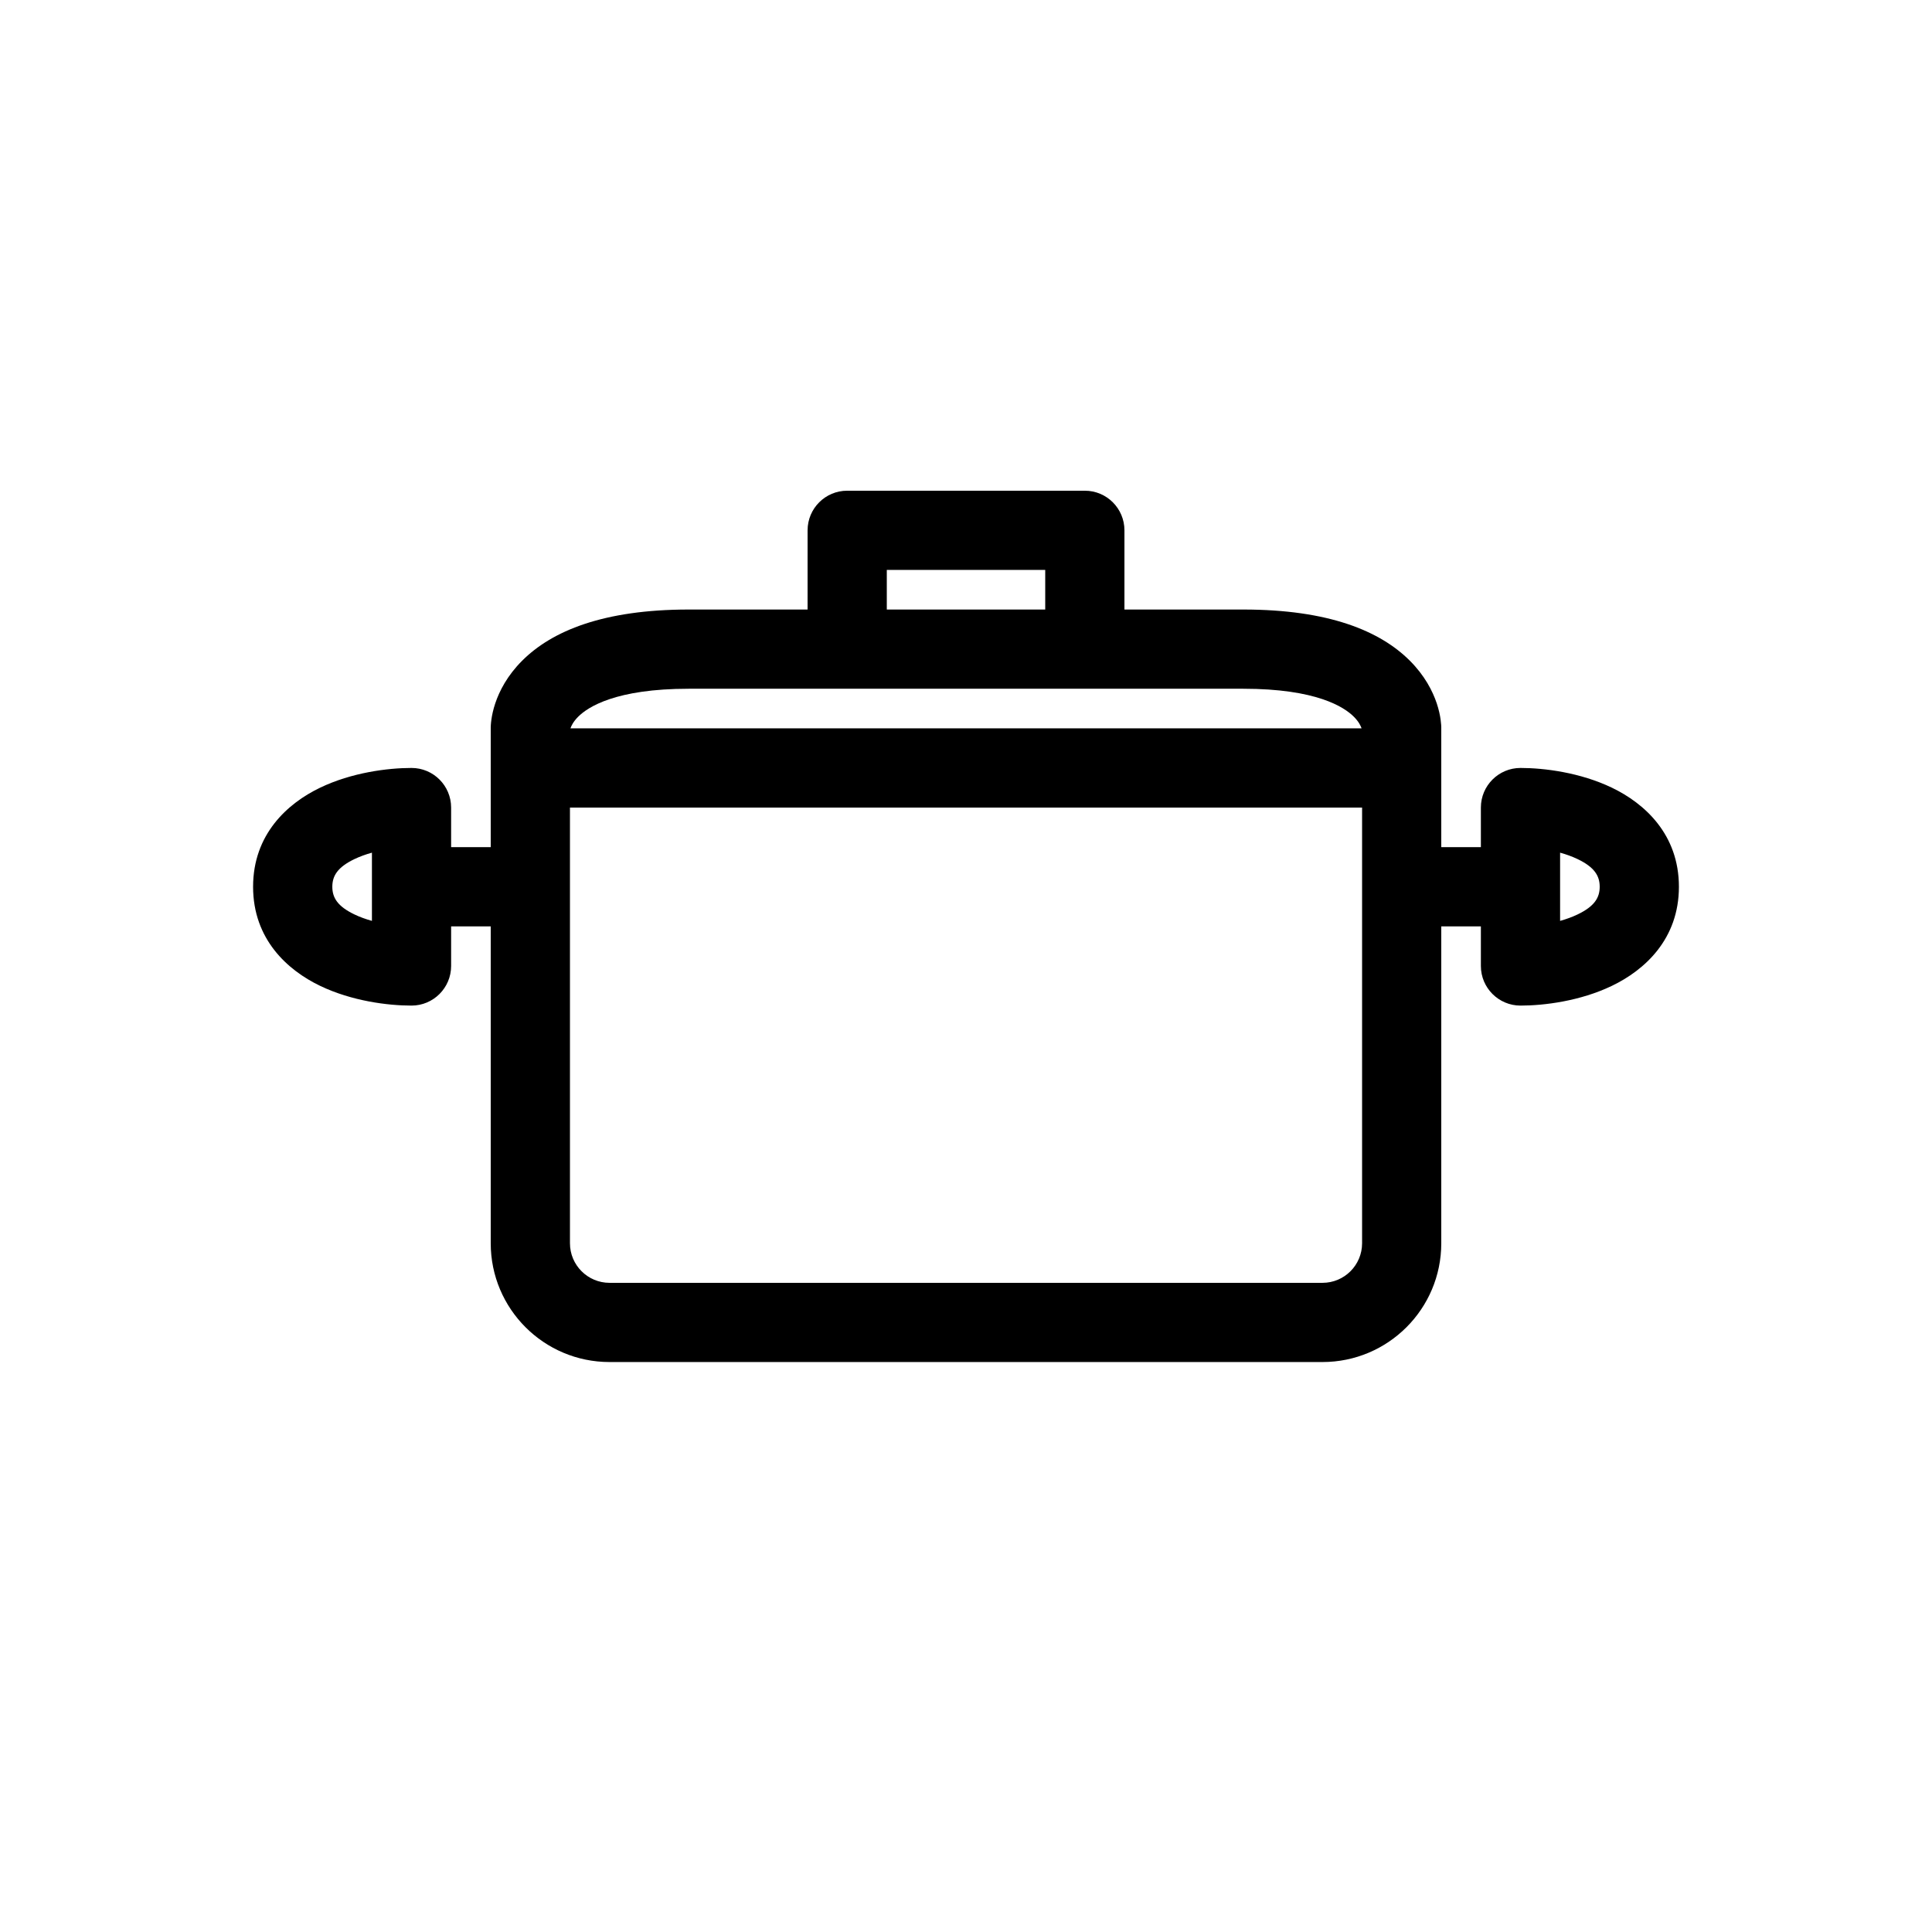 <?xml version="1.0" encoding="UTF-8"?>
<!-- Uploaded to: SVG Repo, www.svgrepo.com, Generator: SVG Repo Mixer Tools -->
<svg fill="#000000" width="800px" height="800px" version="1.1" viewBox="144 144 512 512" xmlns="http://www.w3.org/2000/svg">
 <path d="m358.02 284.54c0-5.797 4.699-10.496 10.496-10.496h62.977c5.793 0 10.496 4.699 10.496 10.496v20.992h31.488c22.609 0 36.246 5.66 44.156 13.57 3.906 3.906 6.016 7.988 7.129 11.316 0.547 1.648 0.844 3.09 1.008 4.215 0.078 0.562 0.125 1.051 0.152 1.453 0.012 0.199 0.02 0.379 0.027 0.535l0.004 0.215v31.672h10.496v-10.496c0-5.797 4.703-10.496 10.496-10.496 6.273 0 15.824 1.199 24.223 5.231 8.645 4.148 17.762 12.348 17.762 26.258 0 13.906-9.117 22.105-17.762 26.254-8.398 4.035-17.949 5.234-24.223 5.234-5.793 0-10.496-4.703-10.496-10.496v-10.496h-10.496v83.969c0 17.387-14.098 31.484-31.488 31.484h-188.93c-17.391 0-31.488-14.098-31.488-31.484v-83.969h-10.496v10.496c0 5.793-4.699 10.496-10.496 10.496-6.269 0-15.82-1.199-24.223-5.234-8.645-4.148-17.762-12.348-17.762-26.254 0-13.91 9.117-22.109 17.762-26.258 8.402-4.031 17.953-5.231 24.223-5.231 5.797 0 10.496 4.699 10.496 10.496v10.496h10.496v-31.672l0.008-0.215c0.004-0.156 0.012-0.336 0.023-0.535 0.027-0.402 0.074-0.891 0.156-1.453 0.16-1.125 0.457-2.566 1.008-4.215 1.109-3.328 3.219-7.41 7.125-11.316 7.91-7.91 21.551-13.57 44.16-13.57h31.488zm10.496 41.984h-41.984c-19.375 0-26.73 4.836-29.316 7.422-1.312 1.312-1.832 2.457-2.043 3.074h209.66c-0.211-0.617-0.73-1.762-2.043-3.074-2.586-2.586-9.941-7.422-29.312-7.422zm52.48-20.992h-41.984v-10.496h41.984zm-125.95 52.48v115.46c0 5.793 4.699 10.492 10.496 10.492h188.93c5.797 0 10.496-4.699 10.496-10.492v-115.46zm-52.48 11.953c-1.621 0.449-3.199 1.016-4.641 1.707-4.477 2.148-5.856 4.445-5.856 7.332 0 2.883 1.379 5.18 5.856 7.328 1.441 0.695 3.019 1.258 4.641 1.711zm319.52 16.367c-1.445 0.695-3.023 1.258-4.644 1.711v-18.078c1.621 0.449 3.199 1.016 4.644 1.707 4.473 2.148 5.852 4.445 5.852 7.332 0 2.883-1.379 5.18-5.852 7.328z" fill-rule="evenodd"/>
</svg>